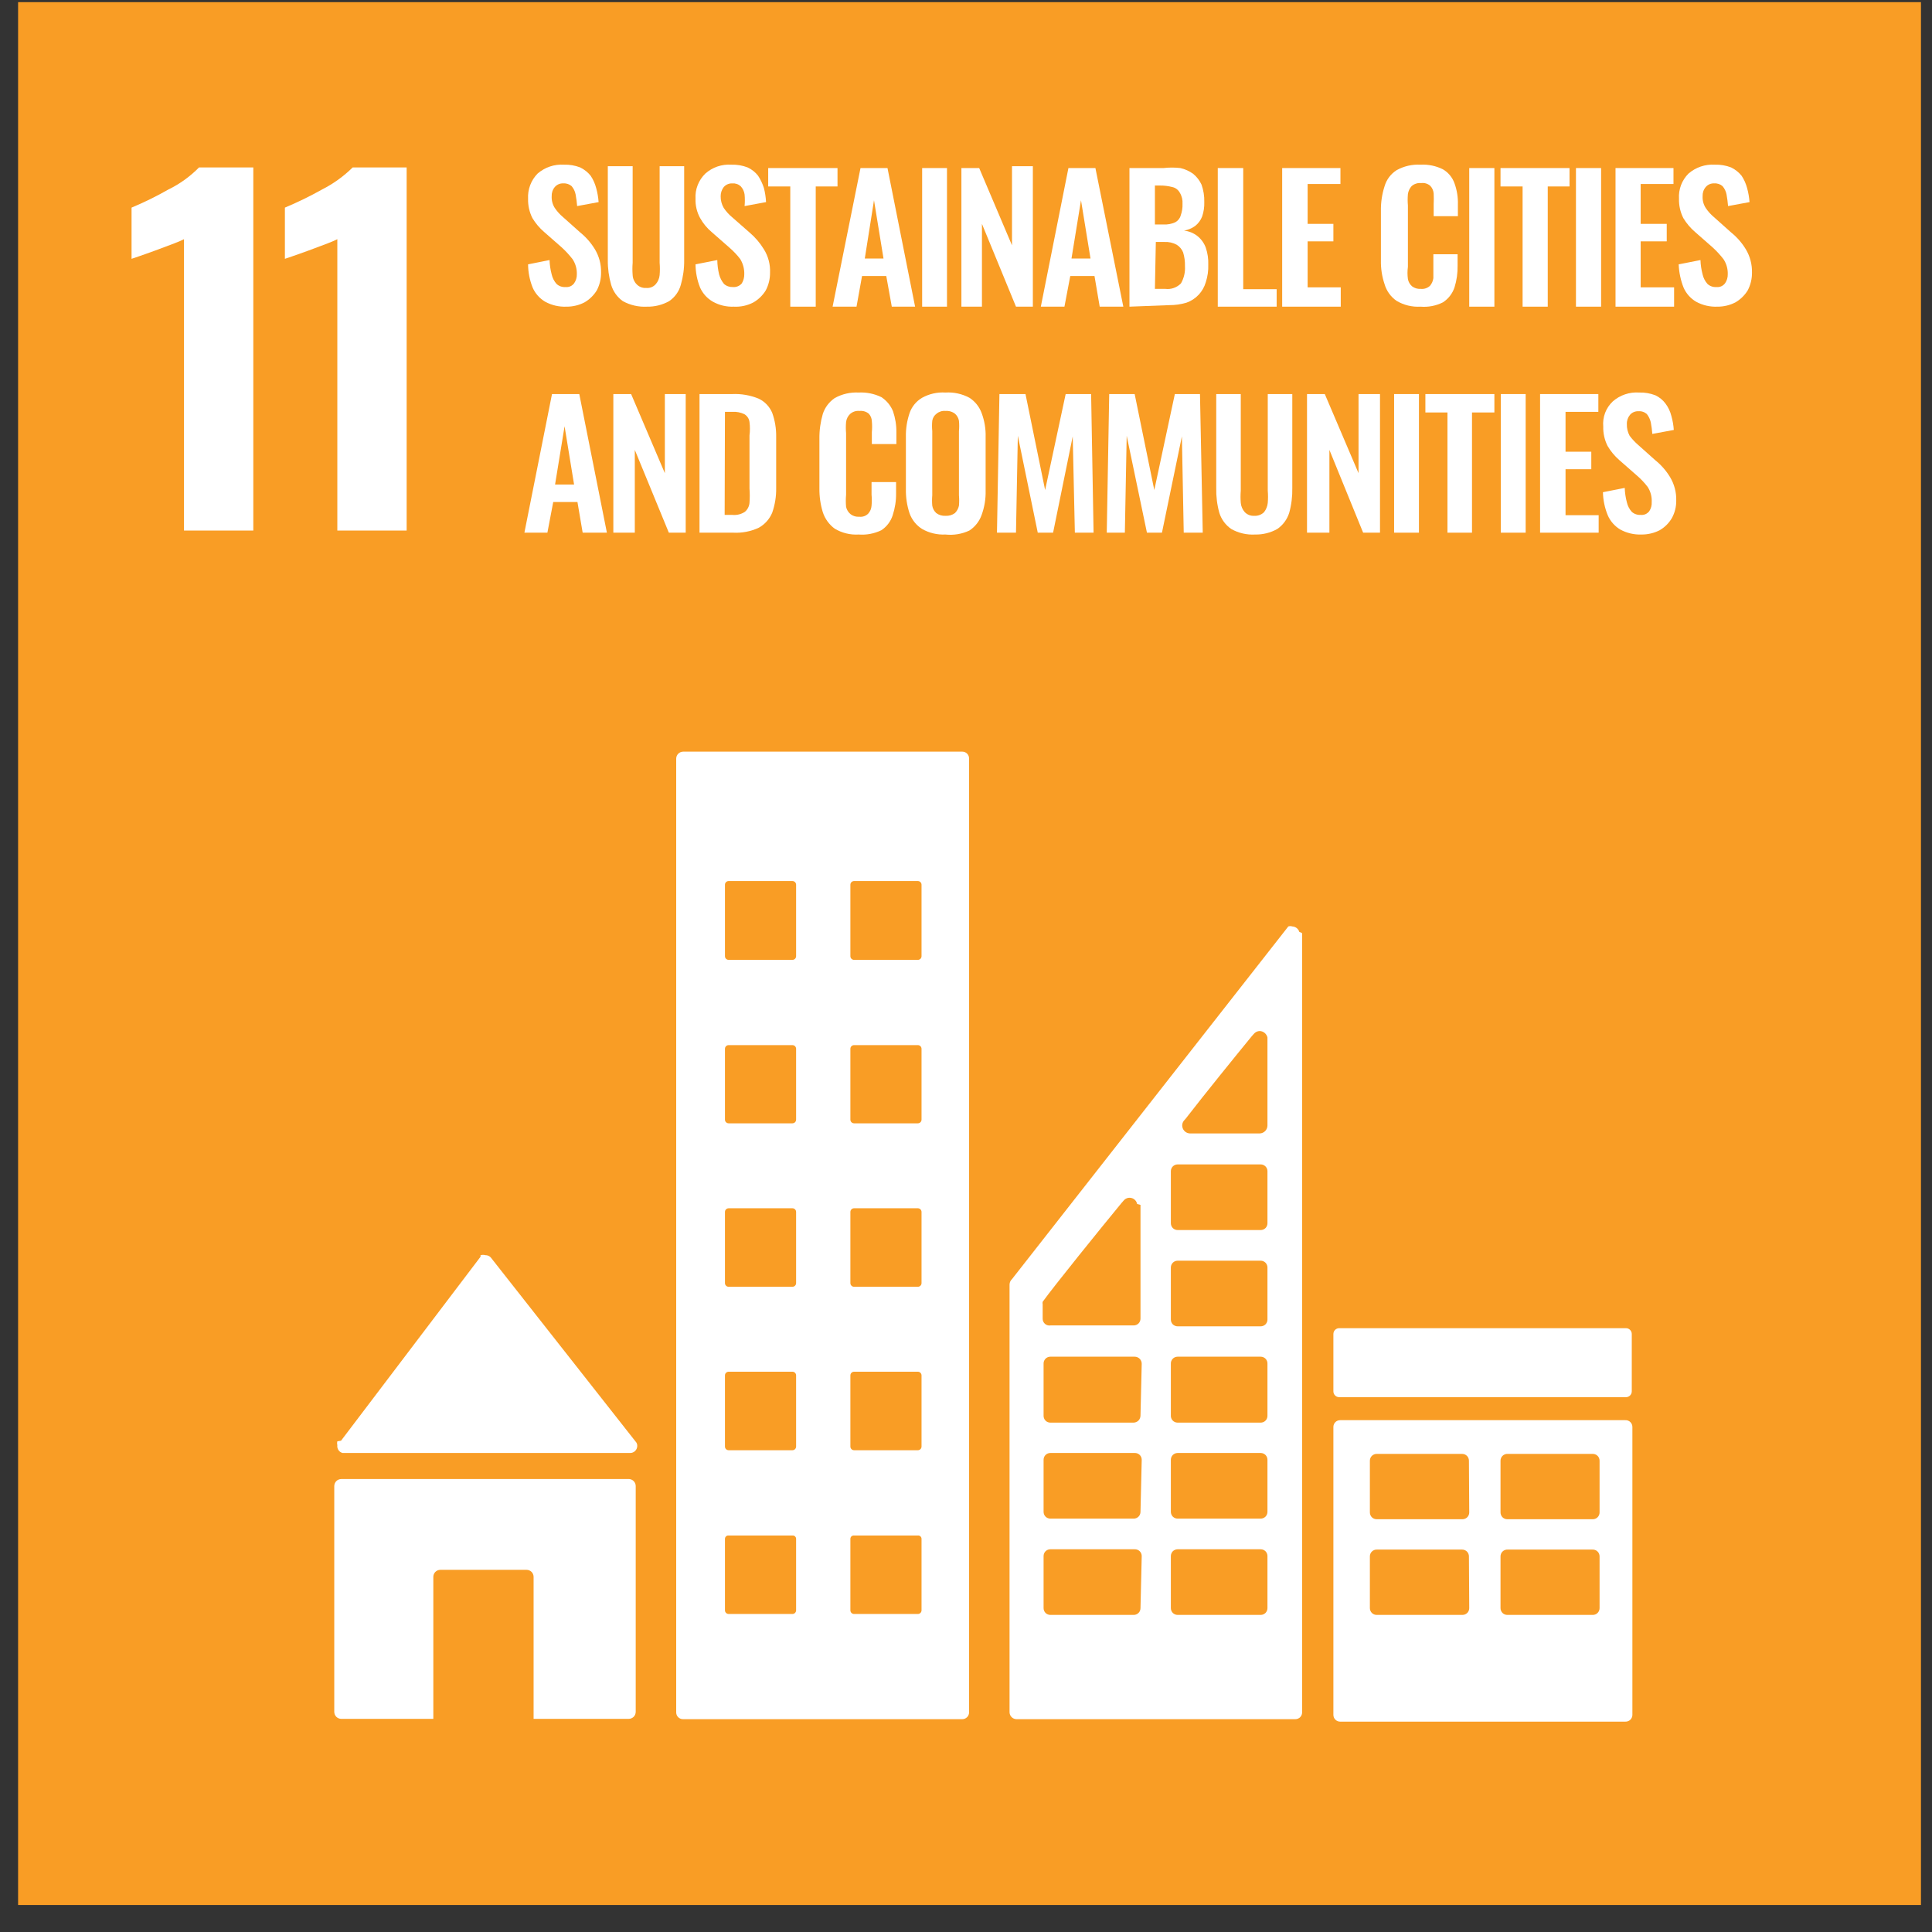 <svg xmlns="http://www.w3.org/2000/svg" width="63" height="63" viewBox="0 0 63 63" fill="none"><rect x="0" y="0" width="63" height="63" fill="#333333" stroke="none"/><path d="M62.64 0.07H0.59V62.12H62.64V0.07Z" fill="#F99D25"></path><path d="M6 7.8C5.89 7.86 5.58 7.98 5.06 8.17C4.54 8.36 4.4 8.4 4.29 8.44V6.77C4.702 6.598 5.103 6.401 5.49 6.18C5.862 5.999 6.2 5.755 6.49 5.46H8.26V17.3H6V7.8Z" fill="white"></path><path d="M11 7.8C10.89 7.86 10.58 7.98 10.06 8.17C9.54 8.36 9.4 8.4 9.29 8.44V6.77C9.704 6.597 10.108 6.4 10.5 6.18C10.869 5.993 11.206 5.75 11.5 5.46H13.26V17.3H11V7.8Z" fill="white"></path><path d="M18.47 10C18.23 10.01 17.991 9.955 17.78 9.84C17.598 9.734 17.455 9.573 17.37 9.38C17.273 9.138 17.222 8.88 17.22 8.62L17.92 8.48C17.925 8.639 17.949 8.796 17.99 8.95C18.016 9.065 18.071 9.172 18.15 9.26C18.189 9.295 18.235 9.323 18.285 9.34C18.334 9.357 18.387 9.364 18.44 9.36C18.493 9.366 18.547 9.358 18.596 9.337C18.645 9.316 18.687 9.282 18.72 9.24C18.782 9.153 18.813 9.047 18.81 8.94C18.815 8.766 18.766 8.595 18.67 8.45C18.564 8.314 18.447 8.186 18.32 8.07L17.75 7.57C17.596 7.439 17.464 7.283 17.36 7.11C17.262 6.915 17.214 6.698 17.22 6.48C17.212 6.329 17.235 6.179 17.289 6.037C17.342 5.896 17.424 5.768 17.53 5.66C17.767 5.455 18.076 5.35 18.39 5.37C18.571 5.364 18.751 5.395 18.92 5.46C19.052 5.524 19.168 5.616 19.26 5.73C19.342 5.852 19.402 5.988 19.44 6.13C19.482 6.28 19.509 6.434 19.52 6.59L18.82 6.72C18.81 6.593 18.793 6.466 18.77 6.34C18.751 6.24 18.706 6.147 18.64 6.07C18.603 6.038 18.56 6.013 18.514 5.998C18.467 5.983 18.419 5.976 18.37 5.98C18.317 5.977 18.264 5.986 18.216 6.007C18.167 6.028 18.124 6.06 18.09 6.1C18.02 6.184 17.985 6.291 17.99 6.4C17.983 6.534 18.018 6.667 18.09 6.78C18.165 6.892 18.256 6.993 18.36 7.08L18.92 7.58C19.11 7.734 19.273 7.92 19.4 8.13C19.537 8.359 19.607 8.623 19.6 8.89C19.602 9.092 19.554 9.291 19.46 9.47C19.36 9.631 19.223 9.765 19.06 9.86C18.878 9.954 18.675 10.002 18.47 10Z" fill="white"></path><path d="M21.1 10C20.825 10.015 20.551 9.953 20.31 9.82C20.128 9.691 19.994 9.504 19.93 9.29C19.854 9.027 19.817 8.754 19.82 8.48V5.42H20.63V8.57C20.619 8.703 20.619 8.837 20.63 8.97C20.635 9.082 20.681 9.189 20.76 9.27C20.8 9.312 20.848 9.344 20.902 9.365C20.955 9.385 21.013 9.394 21.07 9.39C21.128 9.395 21.185 9.388 21.239 9.367C21.293 9.346 21.341 9.313 21.38 9.27C21.454 9.187 21.5 9.081 21.51 8.97C21.521 8.837 21.521 8.703 21.51 8.57V5.42H22.31V8.48C22.314 8.754 22.276 9.027 22.2 9.29C22.141 9.506 22.006 9.694 21.82 9.82C21.6 9.943 21.352 10.005 21.1 10Z" fill="white"></path><path d="M23.93 10C23.693 10.01 23.457 9.955 23.25 9.84C23.064 9.735 22.917 9.574 22.83 9.38C22.733 9.138 22.682 8.88 22.68 8.62L23.39 8.48C23.392 8.638 23.413 8.796 23.45 8.95C23.48 9.064 23.535 9.169 23.61 9.26C23.69 9.33 23.794 9.365 23.9 9.36C23.954 9.365 24.009 9.356 24.06 9.335C24.11 9.315 24.155 9.282 24.19 9.24C24.244 9.149 24.272 9.045 24.27 8.94C24.274 8.768 24.229 8.598 24.14 8.45C24.034 8.311 23.913 8.184 23.78 8.07L23.21 7.57C23.056 7.441 22.927 7.285 22.83 7.11C22.724 6.917 22.672 6.7 22.68 6.48C22.671 6.328 22.695 6.177 22.751 6.035C22.806 5.894 22.891 5.766 23 5.66C23.115 5.558 23.25 5.479 23.396 5.429C23.542 5.38 23.696 5.359 23.85 5.37C24.031 5.364 24.211 5.395 24.38 5.46C24.513 5.522 24.63 5.614 24.72 5.73C24.801 5.854 24.865 5.989 24.91 6.13C24.949 6.281 24.972 6.435 24.98 6.59L24.28 6.72C24.292 6.594 24.292 6.466 24.28 6.34C24.266 6.239 24.22 6.144 24.15 6.07C24.113 6.038 24.07 6.013 24.024 5.998C23.977 5.982 23.929 5.976 23.88 5.98C23.827 5.978 23.775 5.987 23.726 6.008C23.678 6.029 23.634 6.06 23.6 6.1C23.534 6.186 23.499 6.292 23.5 6.4C23.498 6.533 23.533 6.665 23.6 6.78C23.675 6.892 23.766 6.993 23.87 7.08L24.44 7.58C24.625 7.737 24.784 7.923 24.91 8.13C25.052 8.357 25.121 8.622 25.11 8.89C25.112 9.092 25.064 9.291 24.97 9.47C24.871 9.631 24.733 9.765 24.57 9.86C24.373 9.964 24.152 10.012 23.93 10Z" fill="white"></path><path d="M25.77 10V6.08H25.05V5.48H27.31V6.08H26.6V10H25.77Z" fill="white"></path><path d="M27.15 10L28.06 5.48H28.94L29.84 10H29.08L28.9 9H28.11L27.93 10H27.15ZM28.2 8.43H28.81L28.5 6.53L28.2 8.43Z" fill="white"></path><path d="M30.07 10V5.48H30.88V10H30.07Z" fill="white"></path><path d="M31.35 10V5.48H31.93L33 8V5.42H33.68V10H33.13L32.02 7.3V10H31.35Z" fill="white"></path><path d="M33.94 10L34.84 5.48H35.72L36.63 10H35.86L35.69 9H34.9L34.71 10H33.94ZM34.94 8.43H35.56L35.25 6.53L34.94 8.43Z" fill="white"></path><path d="M36.83 10V5.48H37.94C38.123 5.459 38.307 5.459 38.49 5.48C38.642 5.514 38.784 5.579 38.91 5.67C39.025 5.765 39.117 5.884 39.18 6.02C39.245 6.202 39.276 6.396 39.27 6.59C39.275 6.749 39.252 6.909 39.2 7.06C39.153 7.182 39.074 7.289 38.97 7.37C38.863 7.447 38.74 7.498 38.61 7.52C38.769 7.537 38.92 7.598 39.046 7.697C39.171 7.797 39.266 7.929 39.32 8.08C39.38 8.257 39.407 8.443 39.4 8.63C39.407 8.823 39.38 9.016 39.32 9.2C39.276 9.354 39.196 9.495 39.087 9.611C38.977 9.728 38.841 9.817 38.69 9.87C38.508 9.924 38.32 9.951 38.13 9.95L36.83 10ZM37.66 7.32H37.94C38.071 7.327 38.201 7.303 38.32 7.25C38.364 7.227 38.402 7.196 38.433 7.158C38.464 7.12 38.487 7.077 38.5 7.03C38.544 6.908 38.565 6.779 38.56 6.65C38.569 6.52 38.538 6.391 38.47 6.28C38.445 6.235 38.41 6.195 38.369 6.164C38.328 6.133 38.281 6.111 38.23 6.1C38.096 6.065 37.958 6.048 37.82 6.05H37.66V7.32ZM37.66 9.42H38C38.093 9.432 38.188 9.422 38.276 9.39C38.365 9.359 38.445 9.308 38.51 9.24C38.607 9.07 38.653 8.875 38.64 8.68C38.645 8.527 38.624 8.375 38.58 8.23C38.538 8.126 38.465 8.039 38.37 7.98C38.248 7.914 38.109 7.883 37.97 7.89H37.69L37.66 9.42Z" fill="white"></path><path d="M39.71 10V5.48H40.54V9.43H41.63V10H39.71Z" fill="white"></path><path d="M41.81 10V5.48H43.71V6H42.64V7.3H43.48V7.87H42.64V9.37H43.72V10H41.81Z" fill="white"></path><path d="M46.32 10C46.047 10.016 45.775 9.95 45.54 9.81C45.352 9.68 45.214 9.489 45.15 9.27C45.065 9.019 45.024 8.755 45.03 8.49V6.88C45.025 6.605 45.065 6.331 45.15 6.07C45.213 5.855 45.352 5.671 45.54 5.55C45.778 5.418 46.048 5.355 46.32 5.37C46.572 5.356 46.823 5.408 47.05 5.52C47.227 5.623 47.362 5.786 47.43 5.98C47.51 6.201 47.547 6.435 47.54 6.67V7.05H46.75V6.66C46.756 6.543 46.756 6.426 46.75 6.31C46.743 6.216 46.704 6.128 46.64 6.06C46.599 6.024 46.551 5.998 46.499 5.982C46.448 5.967 46.393 5.963 46.34 5.97C46.284 5.964 46.228 5.97 46.175 5.988C46.121 6.005 46.072 6.033 46.03 6.07C45.965 6.143 45.923 6.233 45.91 6.33C45.899 6.453 45.899 6.577 45.91 6.7V8.7C45.892 8.833 45.892 8.967 45.91 9.1C45.927 9.194 45.977 9.279 46.05 9.34C46.131 9.399 46.23 9.427 46.33 9.42C46.384 9.426 46.439 9.42 46.491 9.402C46.542 9.385 46.59 9.357 46.63 9.32C46.69 9.249 46.728 9.162 46.74 9.07C46.74 8.96 46.74 8.84 46.74 8.7V8.29H47.53V8.66C47.535 8.9 47.502 9.14 47.43 9.37C47.363 9.572 47.229 9.745 47.05 9.86C46.824 9.973 46.571 10.021 46.32 10Z" fill="white"></path><path d="M47.91 10V5.48H48.73V10H47.91Z" fill="white"></path><path d="M49.65 10V6.08H48.93V5.48H51.18V6.08H50.47V10H49.65Z" fill="white"></path><path d="M51.39 10V5.48H52.21V10H51.39Z" fill="white"></path><path d="M52.68 10V5.48H54.57V6H53.5V7.3H54.35V7.87H53.5V9.37H54.59V10H52.68Z" fill="white"></path><path d="M56 10C55.76 10.01 55.521 9.955 55.31 9.84C55.128 9.734 54.985 9.573 54.9 9.38C54.804 9.138 54.75 8.881 54.74 8.62L55.45 8.48C55.455 8.639 55.479 8.796 55.52 8.95C55.546 9.065 55.601 9.172 55.68 9.26C55.719 9.295 55.765 9.323 55.815 9.34C55.864 9.357 55.917 9.364 55.97 9.36C56.023 9.366 56.077 9.358 56.126 9.337C56.175 9.316 56.217 9.282 56.25 9.24C56.312 9.153 56.343 9.047 56.34 8.94C56.345 8.766 56.296 8.595 56.2 8.45C56.094 8.314 55.977 8.186 55.85 8.07L55.28 7.57C55.126 7.439 54.994 7.283 54.89 7.11C54.792 6.915 54.744 6.698 54.75 6.48C54.74 6.329 54.763 6.178 54.816 6.036C54.87 5.895 54.953 5.767 55.06 5.66C55.297 5.455 55.606 5.35 55.92 5.37C56.101 5.364 56.281 5.395 56.45 5.46C56.581 5.524 56.698 5.616 56.79 5.73C56.872 5.852 56.932 5.988 56.97 6.13C57.012 6.28 57.038 6.434 57.05 6.59L56.35 6.72C56.34 6.593 56.323 6.466 56.3 6.34C56.281 6.24 56.236 6.147 56.17 6.07C56.133 6.038 56.09 6.013 56.044 5.998C55.997 5.983 55.949 5.976 55.9 5.98C55.847 5.977 55.794 5.986 55.746 6.007C55.697 6.028 55.654 6.06 55.62 6.1C55.55 6.184 55.515 6.291 55.52 6.4C55.513 6.534 55.548 6.667 55.62 6.78C55.695 6.892 55.786 6.993 55.89 7.08L56.45 7.58C56.641 7.734 56.803 7.92 56.93 8.13C57.067 8.359 57.136 8.623 57.13 8.89C57.132 9.092 57.084 9.291 56.99 9.47C56.891 9.631 56.753 9.765 56.59 9.86C56.408 9.954 56.205 10.002 56 10Z" fill="white"></path><path d="M17.1 17.37L18 12.85H18.89L19.79 17.37H19L18.83 16.37H18.04L17.85 17.37H17.1ZM18.1 15.8H18.72L18.41 13.9L18.1 15.8Z" fill="white"></path><path d="M20 17.37V12.85H20.58L21.68 15.43V12.85H22.36V17.37H21.81L20.7 14.67V17.37H20Z" fill="white"></path><path d="M22.81 17.37V12.85H23.87C24.168 12.836 24.464 12.887 24.74 13C24.938 13.094 25.094 13.258 25.18 13.46C25.271 13.713 25.315 13.981 25.31 14.25V15.91C25.315 16.185 25.271 16.46 25.18 16.72C25.093 16.928 24.938 17.101 24.74 17.21C24.481 17.33 24.196 17.385 23.91 17.37H22.81ZM23.63 16.79H23.88C24.024 16.805 24.169 16.769 24.29 16.69C24.376 16.617 24.43 16.512 24.44 16.4C24.452 16.243 24.452 16.086 24.44 15.93V14.2C24.459 14.054 24.459 13.906 24.44 13.76C24.433 13.709 24.416 13.66 24.388 13.617C24.36 13.574 24.323 13.537 24.28 13.51C24.156 13.448 24.018 13.42 23.88 13.43H23.64L23.63 16.79Z" fill="white"></path><path d="M28 17.43C27.727 17.447 27.455 17.38 27.22 17.24C27.036 17.105 26.9 16.916 26.83 16.7C26.753 16.447 26.716 16.184 26.72 15.92V14.31C26.716 14.036 26.754 13.763 26.83 13.5C26.898 13.288 27.036 13.105 27.22 12.98C27.458 12.848 27.728 12.786 28 12.8C28.255 12.787 28.51 12.838 28.74 12.95C28.91 13.061 29.043 13.222 29.12 13.41C29.195 13.632 29.233 13.865 29.23 14.1V14.48H28.43V14.09C28.441 13.973 28.441 13.856 28.43 13.74C28.428 13.647 28.393 13.558 28.33 13.49C28.246 13.421 28.138 13.389 28.03 13.4C27.974 13.394 27.918 13.4 27.864 13.417C27.811 13.434 27.762 13.463 27.72 13.5C27.648 13.569 27.602 13.661 27.59 13.76C27.579 13.883 27.579 14.007 27.59 14.13V16.13C27.578 16.263 27.578 16.397 27.59 16.53C27.611 16.625 27.664 16.71 27.74 16.77C27.82 16.83 27.92 16.858 28.02 16.85C28.073 16.856 28.126 16.851 28.177 16.833C28.227 16.816 28.272 16.788 28.31 16.75C28.375 16.679 28.414 16.587 28.42 16.49C28.431 16.37 28.431 16.25 28.42 16.13V15.72H29.22V16.09C29.223 16.331 29.185 16.571 29.11 16.8C29.047 17.001 28.916 17.174 28.74 17.29C28.51 17.401 28.255 17.45 28 17.43Z" fill="white"></path><path d="M30.83 17.43C30.565 17.443 30.301 17.381 30.07 17.25C29.88 17.131 29.736 16.951 29.66 16.74C29.575 16.485 29.535 16.218 29.54 15.95V14.25C29.534 13.985 29.575 13.721 29.66 13.47C29.733 13.259 29.878 13.082 30.07 12.97C30.302 12.842 30.566 12.783 30.83 12.8C31.101 12.783 31.371 12.842 31.61 12.97C31.795 13.088 31.935 13.264 32.01 13.47C32.103 13.719 32.148 13.984 32.14 14.25V16C32.147 16.269 32.102 16.537 32.01 16.79C31.937 16.999 31.796 17.179 31.61 17.3C31.367 17.415 31.097 17.459 30.83 17.43ZM30.83 16.82C30.941 16.828 31.051 16.796 31.14 16.73C31.206 16.664 31.251 16.581 31.27 16.49C31.28 16.377 31.28 16.263 31.27 16.15V14.06C31.281 13.947 31.281 13.833 31.27 13.72C31.254 13.63 31.208 13.549 31.14 13.49C31.051 13.423 30.941 13.391 30.83 13.4C30.725 13.39 30.621 13.423 30.54 13.49C30.465 13.545 30.415 13.628 30.4 13.72C30.389 13.833 30.389 13.947 30.4 14.06V16.15C30.39 16.263 30.39 16.377 30.4 16.49C30.415 16.582 30.461 16.667 30.53 16.73C30.616 16.795 30.723 16.827 30.83 16.82Z" fill="white"></path><path d="M32.51 17.37L32.59 12.85H33.44L34.08 15.98L34.75 12.85H35.58L35.66 17.37H35.05L34.98 14.23L34.34 17.37H33.84L33.19 14.21L33.13 17.37H32.51Z" fill="white"></path><path d="M36.09 17.37L36.17 12.85H37L37.64 15.98L38.31 12.85H39.13L39.22 17.37H38.6L38.54 14.23L37.89 17.37H37.4L36.74 14.21L36.68 17.37H36.09Z" fill="white"></path><path d="M40.93 17.43C40.658 17.446 40.387 17.384 40.15 17.25C39.964 17.122 39.826 16.935 39.76 16.72C39.687 16.456 39.654 16.183 39.66 15.91V12.85H40.46V16C40.449 16.133 40.449 16.267 40.46 16.4C40.47 16.511 40.516 16.616 40.59 16.7C40.63 16.741 40.678 16.773 40.731 16.794C40.785 16.815 40.843 16.824 40.9 16.82C40.959 16.824 41.018 16.815 41.073 16.794C41.128 16.774 41.178 16.741 41.22 16.7C41.287 16.613 41.329 16.509 41.34 16.4C41.351 16.267 41.351 16.133 41.34 16V12.85H42.14V15.91C42.146 16.183 42.113 16.456 42.04 16.72C41.974 16.935 41.836 17.122 41.65 17.25C41.43 17.373 41.182 17.435 40.93 17.43Z" fill="white"></path><path d="M42.62 17.37V12.85H43.2L44.3 15.43V12.85H45V17.37H44.45L43.35 14.67V17.37H42.62Z" fill="white"></path><path d="M45.46 17.37V12.85H46.27V17.37H45.46Z" fill="white"></path><path d="M47.2 17.37V13.45H46.48V12.85H48.73V13.45H48V17.37H47.2Z" fill="white"></path><path d="M48.94 17.37V12.85H49.75V17.37H48.94Z" fill="white"></path><path d="M50.22 17.37V12.85H52.12V13.43H51.05V14.73H51.89V15.3H51.05V16.8H52.13V17.37H50.22Z" fill="white"></path><path d="M53.52 17.43C53.283 17.438 53.048 17.383 52.84 17.27C52.658 17.163 52.515 17.002 52.43 16.81C52.33 16.569 52.275 16.311 52.27 16.05L52.98 15.91C52.986 16.069 53.009 16.226 53.05 16.38C53.076 16.495 53.131 16.602 53.21 16.69C53.249 16.725 53.295 16.752 53.345 16.769C53.395 16.787 53.447 16.794 53.5 16.79C53.553 16.796 53.607 16.788 53.656 16.767C53.705 16.745 53.748 16.712 53.78 16.67C53.839 16.581 53.867 16.476 53.86 16.37C53.869 16.197 53.823 16.026 53.73 15.88C53.624 15.741 53.503 15.613 53.37 15.5L52.8 15C52.649 14.868 52.521 14.713 52.42 14.54C52.322 14.344 52.274 14.128 52.28 13.91C52.266 13.758 52.287 13.606 52.34 13.464C52.394 13.322 52.48 13.194 52.59 13.09C52.707 12.987 52.843 12.909 52.991 12.859C53.139 12.809 53.295 12.789 53.45 12.8C53.631 12.794 53.811 12.825 53.98 12.89C54.11 12.952 54.224 13.044 54.31 13.16C54.399 13.279 54.464 13.415 54.5 13.56C54.543 13.71 54.57 13.864 54.58 14.02L53.88 14.15C53.87 14.022 53.854 13.895 53.83 13.77C53.807 13.671 53.763 13.579 53.7 13.5C53.663 13.468 53.62 13.443 53.574 13.428C53.528 13.412 53.479 13.406 53.43 13.41C53.377 13.407 53.325 13.416 53.276 13.437C53.227 13.457 53.184 13.489 53.15 13.53C53.081 13.614 53.045 13.721 53.05 13.83C53.045 13.962 53.077 14.093 53.14 14.21C53.222 14.32 53.316 14.42 53.42 14.51L53.98 15.01C54.171 15.164 54.333 15.35 54.46 15.56C54.597 15.789 54.667 16.053 54.66 16.32C54.663 16.519 54.615 16.715 54.52 16.89C54.424 17.056 54.286 17.194 54.12 17.29C53.934 17.385 53.728 17.433 53.52 17.43Z" fill="white"></path><path d="M11.17 47.38H20.55C20.58 47.38 20.61 47.374 20.638 47.362C20.666 47.351 20.691 47.334 20.712 47.312C20.734 47.291 20.751 47.266 20.762 47.238C20.774 47.21 20.78 47.18 20.78 47.15C20.781 47.122 20.776 47.094 20.766 47.069C20.755 47.043 20.74 47.019 20.72 47L16 41C15.978 40.977 15.951 40.959 15.922 40.947C15.893 40.935 15.861 40.929 15.83 40.93C15.777 40.915 15.722 40.915 15.67 40.93V40.98L11.12 46.98L11 47C10.99 47.042 10.99 47.087 11 47.13C10.993 47.185 11.007 47.241 11.038 47.287C11.069 47.333 11.116 47.366 11.17 47.38Z" fill="white"></path><path d="M20.52 48.23H11.13C11.069 48.23 11.01 48.254 10.967 48.297C10.924 48.34 10.9 48.399 10.9 48.46V55.82C10.9 55.881 10.924 55.94 10.967 55.983C11.01 56.026 11.069 56.05 11.13 56.05H14.13V51.42C14.13 51.359 14.154 51.3 14.197 51.257C14.24 51.214 14.299 51.19 14.36 51.19H17.17C17.231 51.19 17.289 51.214 17.333 51.257C17.376 51.3 17.4 51.359 17.4 51.42V56.05H20.5C20.561 56.05 20.619 56.026 20.663 55.983C20.706 55.94 20.73 55.881 20.73 55.82V48.46C20.73 48.402 20.709 48.347 20.67 48.304C20.631 48.261 20.577 48.235 20.52 48.23Z" fill="white"></path><path d="M53 46.31H43.7C43.642 46.31 43.586 46.333 43.544 46.374C43.503 46.416 43.48 46.471 43.48 46.53V55.92C43.48 55.978 43.503 56.034 43.544 56.075C43.586 56.117 43.642 56.14 43.7 56.14H53C53.03 56.141 53.059 56.136 53.087 56.126C53.115 56.116 53.141 56.1 53.162 56.079C53.184 56.058 53.201 56.034 53.212 56.006C53.224 55.979 53.23 55.95 53.23 55.92V46.53C53.23 46.5 53.224 46.471 53.212 46.443C53.201 46.416 53.184 46.391 53.162 46.371C53.141 46.35 53.115 46.334 53.087 46.324C53.059 46.313 53.03 46.308 53 46.31ZM47.91 52.44C47.91 52.498 47.887 52.554 47.846 52.595C47.804 52.637 47.748 52.66 47.69 52.66H44.9C44.87 52.661 44.841 52.657 44.813 52.646C44.785 52.636 44.759 52.62 44.738 52.599C44.716 52.578 44.699 52.554 44.688 52.526C44.676 52.499 44.67 52.47 44.67 52.44V50.75C44.67 50.72 44.676 50.691 44.688 50.663C44.699 50.636 44.716 50.611 44.738 50.591C44.759 50.57 44.785 50.554 44.813 50.544C44.841 50.533 44.87 50.528 44.9 50.53H47.68C47.709 50.53 47.737 50.535 47.764 50.547C47.791 50.558 47.815 50.574 47.836 50.594C47.856 50.615 47.872 50.639 47.883 50.666C47.894 50.692 47.9 50.721 47.9 50.75L47.91 52.44ZM47.91 49.32C47.91 49.378 47.887 49.434 47.846 49.475C47.804 49.517 47.748 49.54 47.69 49.54H44.9C44.87 49.541 44.841 49.536 44.813 49.526C44.785 49.516 44.759 49.5 44.738 49.479C44.716 49.458 44.699 49.434 44.688 49.406C44.676 49.379 44.67 49.35 44.67 49.32V47.63C44.67 47.6 44.676 47.571 44.688 47.543C44.699 47.516 44.716 47.491 44.738 47.471C44.759 47.45 44.785 47.434 44.813 47.424C44.841 47.413 44.87 47.408 44.9 47.41H47.68C47.709 47.41 47.737 47.416 47.764 47.426C47.791 47.438 47.815 47.454 47.836 47.474C47.856 47.495 47.872 47.519 47.883 47.546C47.894 47.572 47.9 47.601 47.9 47.63L47.91 49.32ZM52.16 52.44C52.16 52.47 52.154 52.499 52.142 52.526C52.131 52.554 52.114 52.578 52.092 52.599C52.071 52.62 52.045 52.636 52.017 52.646C51.989 52.657 51.96 52.661 51.93 52.66H49.16C49.13 52.661 49.1 52.657 49.073 52.646C49.045 52.636 49.019 52.62 48.998 52.599C48.976 52.578 48.959 52.554 48.948 52.526C48.936 52.499 48.93 52.47 48.93 52.44V50.75C48.93 50.72 48.936 50.691 48.948 50.663C48.959 50.636 48.976 50.611 48.998 50.591C49.019 50.57 49.045 50.554 49.073 50.544C49.1 50.533 49.13 50.528 49.16 50.53H51.93C51.96 50.528 51.989 50.533 52.017 50.544C52.045 50.554 52.071 50.57 52.092 50.591C52.114 50.611 52.131 50.636 52.142 50.663C52.154 50.691 52.16 50.72 52.16 50.75V52.44ZM52.16 49.32C52.16 49.35 52.154 49.379 52.142 49.406C52.131 49.434 52.114 49.458 52.092 49.479C52.071 49.5 52.045 49.516 52.017 49.526C51.989 49.536 51.96 49.541 51.93 49.54H49.16C49.13 49.541 49.1 49.536 49.073 49.526C49.045 49.516 49.019 49.5 48.998 49.479C48.976 49.458 48.959 49.434 48.948 49.406C48.936 49.379 48.93 49.35 48.93 49.32V47.63C48.93 47.6 48.936 47.571 48.948 47.543C48.959 47.516 48.976 47.491 48.998 47.471C49.019 47.45 49.045 47.434 49.073 47.424C49.1 47.413 49.13 47.408 49.16 47.41H51.93C51.96 47.408 51.989 47.413 52.017 47.424C52.045 47.434 52.071 47.45 52.092 47.471C52.114 47.491 52.131 47.516 52.142 47.543C52.154 47.571 52.16 47.6 52.16 47.63V49.32Z" fill="white"></path><path d="M31.38 24.51H22.28C22.219 24.51 22.16 24.534 22.117 24.577C22.074 24.62 22.05 24.679 22.05 24.74V55.84C22.05 55.87 22.056 55.899 22.067 55.926C22.079 55.954 22.096 55.978 22.118 55.999C22.139 56.02 22.165 56.035 22.193 56.046C22.22 56.056 22.25 56.061 22.28 56.06H31.38C31.438 56.06 31.494 56.037 31.535 55.995C31.577 55.954 31.6 55.898 31.6 55.84V24.74C31.601 24.71 31.596 24.68 31.586 24.652C31.576 24.625 31.56 24.599 31.539 24.578C31.518 24.556 31.494 24.539 31.466 24.527C31.439 24.516 31.41 24.51 31.38 24.51ZM25.96 52.51C25.96 52.542 25.947 52.572 25.925 52.595C25.902 52.617 25.872 52.63 25.84 52.63H23.76C23.728 52.63 23.698 52.617 23.675 52.595C23.652 52.572 23.64 52.542 23.64 52.51V50.18C23.64 50.164 23.643 50.149 23.649 50.135C23.655 50.121 23.664 50.109 23.675 50.098C23.687 50.088 23.7 50.08 23.715 50.075C23.729 50.07 23.745 50.068 23.76 50.07H25.84C25.855 50.068 25.87 50.07 25.885 50.075C25.899 50.08 25.913 50.088 25.924 50.098C25.935 50.109 25.944 50.121 25.951 50.135C25.957 50.149 25.96 50.164 25.96 50.18V52.51ZM25.96 47.17C25.96 47.202 25.947 47.232 25.925 47.255C25.902 47.277 25.872 47.29 25.84 47.29H23.76C23.728 47.29 23.698 47.277 23.675 47.255C23.652 47.232 23.64 47.202 23.64 47.17V44.85C23.64 44.818 23.652 44.787 23.675 44.765C23.698 44.742 23.728 44.73 23.76 44.73H25.84C25.872 44.73 25.902 44.742 25.925 44.765C25.947 44.787 25.96 44.818 25.96 44.85V47.17ZM25.96 41.84C25.96 41.872 25.947 41.902 25.925 41.925C25.902 41.947 25.872 41.96 25.84 41.96H23.76C23.728 41.96 23.698 41.947 23.675 41.925C23.652 41.902 23.64 41.872 23.64 41.84V39.52C23.64 39.488 23.652 39.457 23.675 39.435C23.698 39.412 23.728 39.4 23.76 39.4H25.84C25.872 39.4 25.902 39.412 25.925 39.435C25.947 39.457 25.96 39.488 25.96 39.52V41.84ZM25.96 36.51C25.96 36.542 25.947 36.572 25.925 36.595C25.902 36.617 25.872 36.63 25.84 36.63H23.76C23.728 36.63 23.698 36.617 23.675 36.595C23.652 36.572 23.64 36.542 23.64 36.51V34.2C23.64 34.168 23.652 34.137 23.675 34.115C23.698 34.092 23.728 34.08 23.76 34.08H25.84C25.872 34.08 25.902 34.092 25.925 34.115C25.947 34.137 25.96 34.168 25.96 34.2V36.51ZM25.96 31.18C25.96 31.212 25.947 31.242 25.925 31.265C25.902 31.287 25.872 31.3 25.84 31.3H23.76C23.728 31.3 23.698 31.287 23.675 31.265C23.652 31.242 23.64 31.212 23.64 31.18V28.85C23.64 28.818 23.652 28.787 23.675 28.765C23.698 28.742 23.728 28.73 23.76 28.73H25.84C25.872 28.73 25.902 28.742 25.925 28.765C25.947 28.787 25.96 28.818 25.96 28.85V31.18ZM30.05 52.51C30.05 52.542 30.037 52.572 30.015 52.595C29.992 52.617 29.962 52.63 29.93 52.63H27.85C27.818 52.63 27.788 52.617 27.765 52.595C27.742 52.572 27.73 52.542 27.73 52.51V50.18C27.73 50.164 27.733 50.149 27.739 50.135C27.745 50.121 27.754 50.109 27.765 50.098C27.777 50.088 27.79 50.08 27.805 50.075C27.819 50.07 27.835 50.068 27.85 50.07H29.93C29.945 50.068 29.96 50.07 29.975 50.075C29.989 50.08 30.003 50.088 30.014 50.098C30.026 50.109 30.034 50.121 30.041 50.135C30.047 50.149 30.05 50.164 30.05 50.18V52.51ZM30.05 47.17C30.05 47.202 30.037 47.232 30.015 47.255C29.992 47.277 29.962 47.29 29.93 47.29H27.85C27.818 47.29 27.788 47.277 27.765 47.255C27.742 47.232 27.73 47.202 27.73 47.17V44.85C27.73 44.818 27.742 44.787 27.765 44.765C27.788 44.742 27.818 44.73 27.85 44.73H29.93C29.962 44.73 29.992 44.742 30.015 44.765C30.037 44.787 30.05 44.818 30.05 44.85V47.17ZM30.05 41.84C30.05 41.855 30.047 41.871 30.041 41.886C30.035 41.9 30.026 41.913 30.015 41.925C30.003 41.936 29.99 41.945 29.976 41.951C29.961 41.957 29.946 41.96 29.93 41.96H27.85C27.834 41.96 27.819 41.957 27.804 41.951C27.789 41.945 27.776 41.936 27.765 41.925C27.754 41.913 27.745 41.9 27.739 41.886C27.733 41.871 27.73 41.855 27.73 41.84V39.52C27.73 39.488 27.742 39.457 27.765 39.435C27.788 39.412 27.818 39.4 27.85 39.4H29.93C29.962 39.4 29.992 39.412 30.015 39.435C30.037 39.457 30.05 39.488 30.05 39.52V41.84ZM30.05 36.51C30.05 36.542 30.037 36.572 30.015 36.595C29.992 36.617 29.962 36.63 29.93 36.63H27.85C27.818 36.63 27.788 36.617 27.765 36.595C27.742 36.572 27.73 36.542 27.73 36.51V34.2C27.73 34.168 27.742 34.137 27.765 34.115C27.788 34.092 27.818 34.08 27.85 34.08H29.93C29.962 34.08 29.992 34.092 30.015 34.115C30.037 34.137 30.05 34.168 30.05 34.2V36.51ZM30.05 31.18C30.05 31.212 30.037 31.242 30.015 31.265C29.992 31.287 29.962 31.3 29.93 31.3H27.85C27.818 31.3 27.788 31.287 27.765 31.265C27.742 31.242 27.73 31.212 27.73 31.18V28.85C27.73 28.818 27.742 28.787 27.765 28.765C27.788 28.742 27.818 28.73 27.85 28.73H29.93C29.962 28.73 29.992 28.742 30.015 28.765C30.037 28.787 30.05 28.818 30.05 28.85V31.18Z" fill="white"></path><path d="M53.02 43.31H43.67C43.565 43.31 43.48 43.395 43.48 43.5V45.37C43.48 45.475 43.565 45.56 43.67 45.56H53.02C53.125 45.56 53.21 45.475 53.21 45.37V43.5C53.21 43.395 53.125 43.31 53.02 43.31Z" fill="white"></path><path d="M42.37 30.39C42.355 30.34 42.325 30.295 42.284 30.263C42.243 30.231 42.192 30.212 42.14 30.21C42.098 30.196 42.052 30.196 42.01 30.21L41.94 30.3L33 41.71C32.975 41.733 32.955 41.761 32.941 41.792C32.928 41.823 32.92 41.856 32.92 41.89V55.83C32.92 55.891 32.944 55.95 32.987 55.993C33.03 56.036 33.089 56.06 33.15 56.06H42.24C42.27 56.06 42.299 56.054 42.327 56.042C42.354 56.031 42.379 56.014 42.399 55.992C42.42 55.971 42.436 55.945 42.446 55.917C42.457 55.889 42.461 55.86 42.46 55.83V30.43C42.433 30.411 42.402 30.397 42.37 30.39ZM38.6 36.55L38.67 36.47C39.28 35.68 40.31 34.41 40.81 33.8L40.88 33.72C40.904 33.69 40.934 33.665 40.969 33.647C41.003 33.63 41.041 33.621 41.08 33.62C41.139 33.623 41.195 33.645 41.24 33.683C41.285 33.721 41.317 33.773 41.33 33.83V36.7C41.33 36.767 41.304 36.832 41.257 36.88C41.211 36.929 41.147 36.957 41.08 36.96H38.8C38.733 36.957 38.669 36.929 38.623 36.88C38.576 36.832 38.55 36.767 38.55 36.7C38.55 36.646 38.568 36.593 38.6 36.55ZM37.19 52.44C37.19 52.47 37.184 52.499 37.172 52.527C37.161 52.554 37.144 52.579 37.122 52.599C37.1 52.62 37.075 52.636 37.047 52.646C37.019 52.657 36.99 52.661 36.96 52.66H34.25C34.192 52.66 34.136 52.637 34.094 52.596C34.053 52.554 34.03 52.498 34.03 52.44V50.74C34.03 50.682 34.053 50.626 34.094 50.584C34.136 50.543 34.192 50.52 34.25 50.52H37C37.03 50.519 37.059 50.523 37.087 50.534C37.115 50.544 37.141 50.56 37.162 50.581C37.184 50.601 37.201 50.626 37.212 50.653C37.224 50.681 37.23 50.71 37.23 50.74L37.19 52.44ZM37.19 49.3C37.19 49.33 37.184 49.359 37.172 49.387C37.161 49.414 37.144 49.439 37.122 49.459C37.1 49.48 37.075 49.496 37.047 49.506C37.019 49.517 36.99 49.521 36.96 49.52H34.25C34.192 49.52 34.136 49.497 34.094 49.456C34.053 49.414 34.03 49.358 34.03 49.3V47.6C34.03 47.542 34.053 47.486 34.094 47.444C34.136 47.403 34.192 47.38 34.25 47.38H37C37.03 47.379 37.059 47.383 37.087 47.394C37.115 47.404 37.141 47.42 37.162 47.441C37.184 47.461 37.201 47.486 37.212 47.513C37.224 47.541 37.23 47.57 37.23 47.6L37.19 49.3ZM37.19 46.16C37.19 46.221 37.166 46.279 37.123 46.323C37.079 46.366 37.021 46.39 36.96 46.39H34.25C34.22 46.39 34.191 46.384 34.163 46.372C34.136 46.361 34.111 46.344 34.091 46.322C34.07 46.301 34.054 46.275 34.044 46.247C34.033 46.219 34.029 46.19 34.03 46.16V44.47C34.029 44.44 34.033 44.411 34.044 44.383C34.054 44.355 34.07 44.33 34.091 44.308C34.111 44.286 34.136 44.269 34.163 44.258C34.191 44.246 34.22 44.24 34.25 44.24H37C37.061 44.24 37.119 44.264 37.163 44.307C37.206 44.35 37.23 44.409 37.23 44.47L37.19 46.16ZM37.19 39.29V43C37.19 43.058 37.167 43.114 37.126 43.156C37.084 43.197 37.028 43.22 36.97 43.22H34.26C34.228 43.226 34.195 43.225 34.163 43.216C34.132 43.208 34.103 43.193 34.078 43.172C34.053 43.151 34.033 43.124 34.02 43.095C34.006 43.065 33.999 43.033 34 43V42.53C33.994 42.504 33.994 42.476 34 42.45C34.35 41.96 35.91 40.03 36.57 39.23L36.64 39.15C36.67 39.113 36.71 39.085 36.755 39.07C36.8 39.055 36.849 39.053 36.895 39.065C36.941 39.076 36.983 39.101 37.016 39.135C37.049 39.17 37.071 39.213 37.08 39.26L37.19 39.29ZM41.33 52.44C41.33 52.498 41.307 52.554 41.266 52.596C41.224 52.637 41.168 52.66 41.11 52.66H38.4C38.371 52.66 38.342 52.654 38.316 52.643C38.289 52.632 38.265 52.616 38.244 52.596C38.224 52.575 38.208 52.551 38.197 52.524C38.186 52.498 38.18 52.469 38.18 52.44V50.74C38.18 50.711 38.186 50.682 38.197 50.656C38.208 50.629 38.224 50.605 38.244 50.584C38.265 50.564 38.289 50.548 38.316 50.537C38.342 50.526 38.371 50.52 38.4 50.52H41.11C41.168 50.52 41.224 50.543 41.266 50.584C41.307 50.626 41.33 50.682 41.33 50.74V52.44ZM41.33 49.3C41.33 49.358 41.307 49.414 41.266 49.456C41.224 49.497 41.168 49.52 41.11 49.52H38.4C38.371 49.52 38.342 49.514 38.316 49.503C38.289 49.492 38.265 49.476 38.244 49.456C38.224 49.435 38.208 49.411 38.197 49.384C38.186 49.358 38.18 49.329 38.18 49.3V47.6C38.18 47.571 38.186 47.542 38.197 47.516C38.208 47.489 38.224 47.465 38.244 47.444C38.265 47.424 38.289 47.408 38.316 47.397C38.342 47.386 38.371 47.38 38.4 47.38H41.11C41.168 47.38 41.224 47.403 41.266 47.444C41.307 47.486 41.33 47.542 41.33 47.6V49.3ZM41.33 46.16C41.331 46.19 41.327 46.219 41.316 46.247C41.306 46.275 41.29 46.301 41.269 46.322C41.248 46.344 41.224 46.361 41.197 46.372C41.169 46.384 41.14 46.39 41.11 46.39H38.4C38.37 46.39 38.341 46.384 38.313 46.372C38.286 46.361 38.261 46.344 38.241 46.322C38.22 46.301 38.204 46.275 38.194 46.247C38.183 46.219 38.178 46.19 38.18 46.16V44.47C38.178 44.44 38.183 44.411 38.194 44.383C38.204 44.355 38.22 44.33 38.241 44.308C38.261 44.286 38.286 44.269 38.313 44.258C38.341 44.246 38.37 44.24 38.4 44.24H41.11C41.14 44.24 41.169 44.246 41.197 44.258C41.224 44.269 41.248 44.286 41.269 44.308C41.29 44.33 41.306 44.355 41.316 44.383C41.327 44.411 41.331 44.44 41.33 44.47V46.16ZM41.33 43.03C41.33 43.088 41.307 43.144 41.266 43.186C41.224 43.227 41.168 43.25 41.11 43.25H38.4C38.371 43.25 38.342 43.244 38.316 43.233C38.289 43.222 38.265 43.206 38.244 43.186C38.224 43.165 38.208 43.141 38.197 43.114C38.186 43.087 38.18 43.059 38.18 43.03V41.33C38.18 41.301 38.186 41.273 38.197 41.246C38.208 41.219 38.224 41.195 38.244 41.175C38.265 41.154 38.289 41.138 38.316 41.127C38.342 41.116 38.371 41.11 38.4 41.11H41.11C41.168 41.11 41.224 41.133 41.266 41.175C41.307 41.216 41.33 41.272 41.33 41.33V43.03ZM41.33 39.89C41.33 39.948 41.307 40.004 41.266 40.046C41.224 40.087 41.168 40.11 41.11 40.11H38.4C38.371 40.11 38.342 40.104 38.316 40.093C38.289 40.082 38.265 40.066 38.244 40.046C38.224 40.025 38.208 40.001 38.197 39.974C38.186 39.947 38.18 39.919 38.18 39.89V38.19C38.18 38.161 38.186 38.133 38.197 38.106C38.208 38.079 38.224 38.055 38.244 38.035C38.265 38.014 38.289 37.998 38.316 37.987C38.342 37.976 38.371 37.97 38.4 37.97H41.11C41.168 37.97 41.224 37.993 41.266 38.035C41.307 38.076 41.33 38.132 41.33 38.19V39.89Z" fill="white"></path></svg>